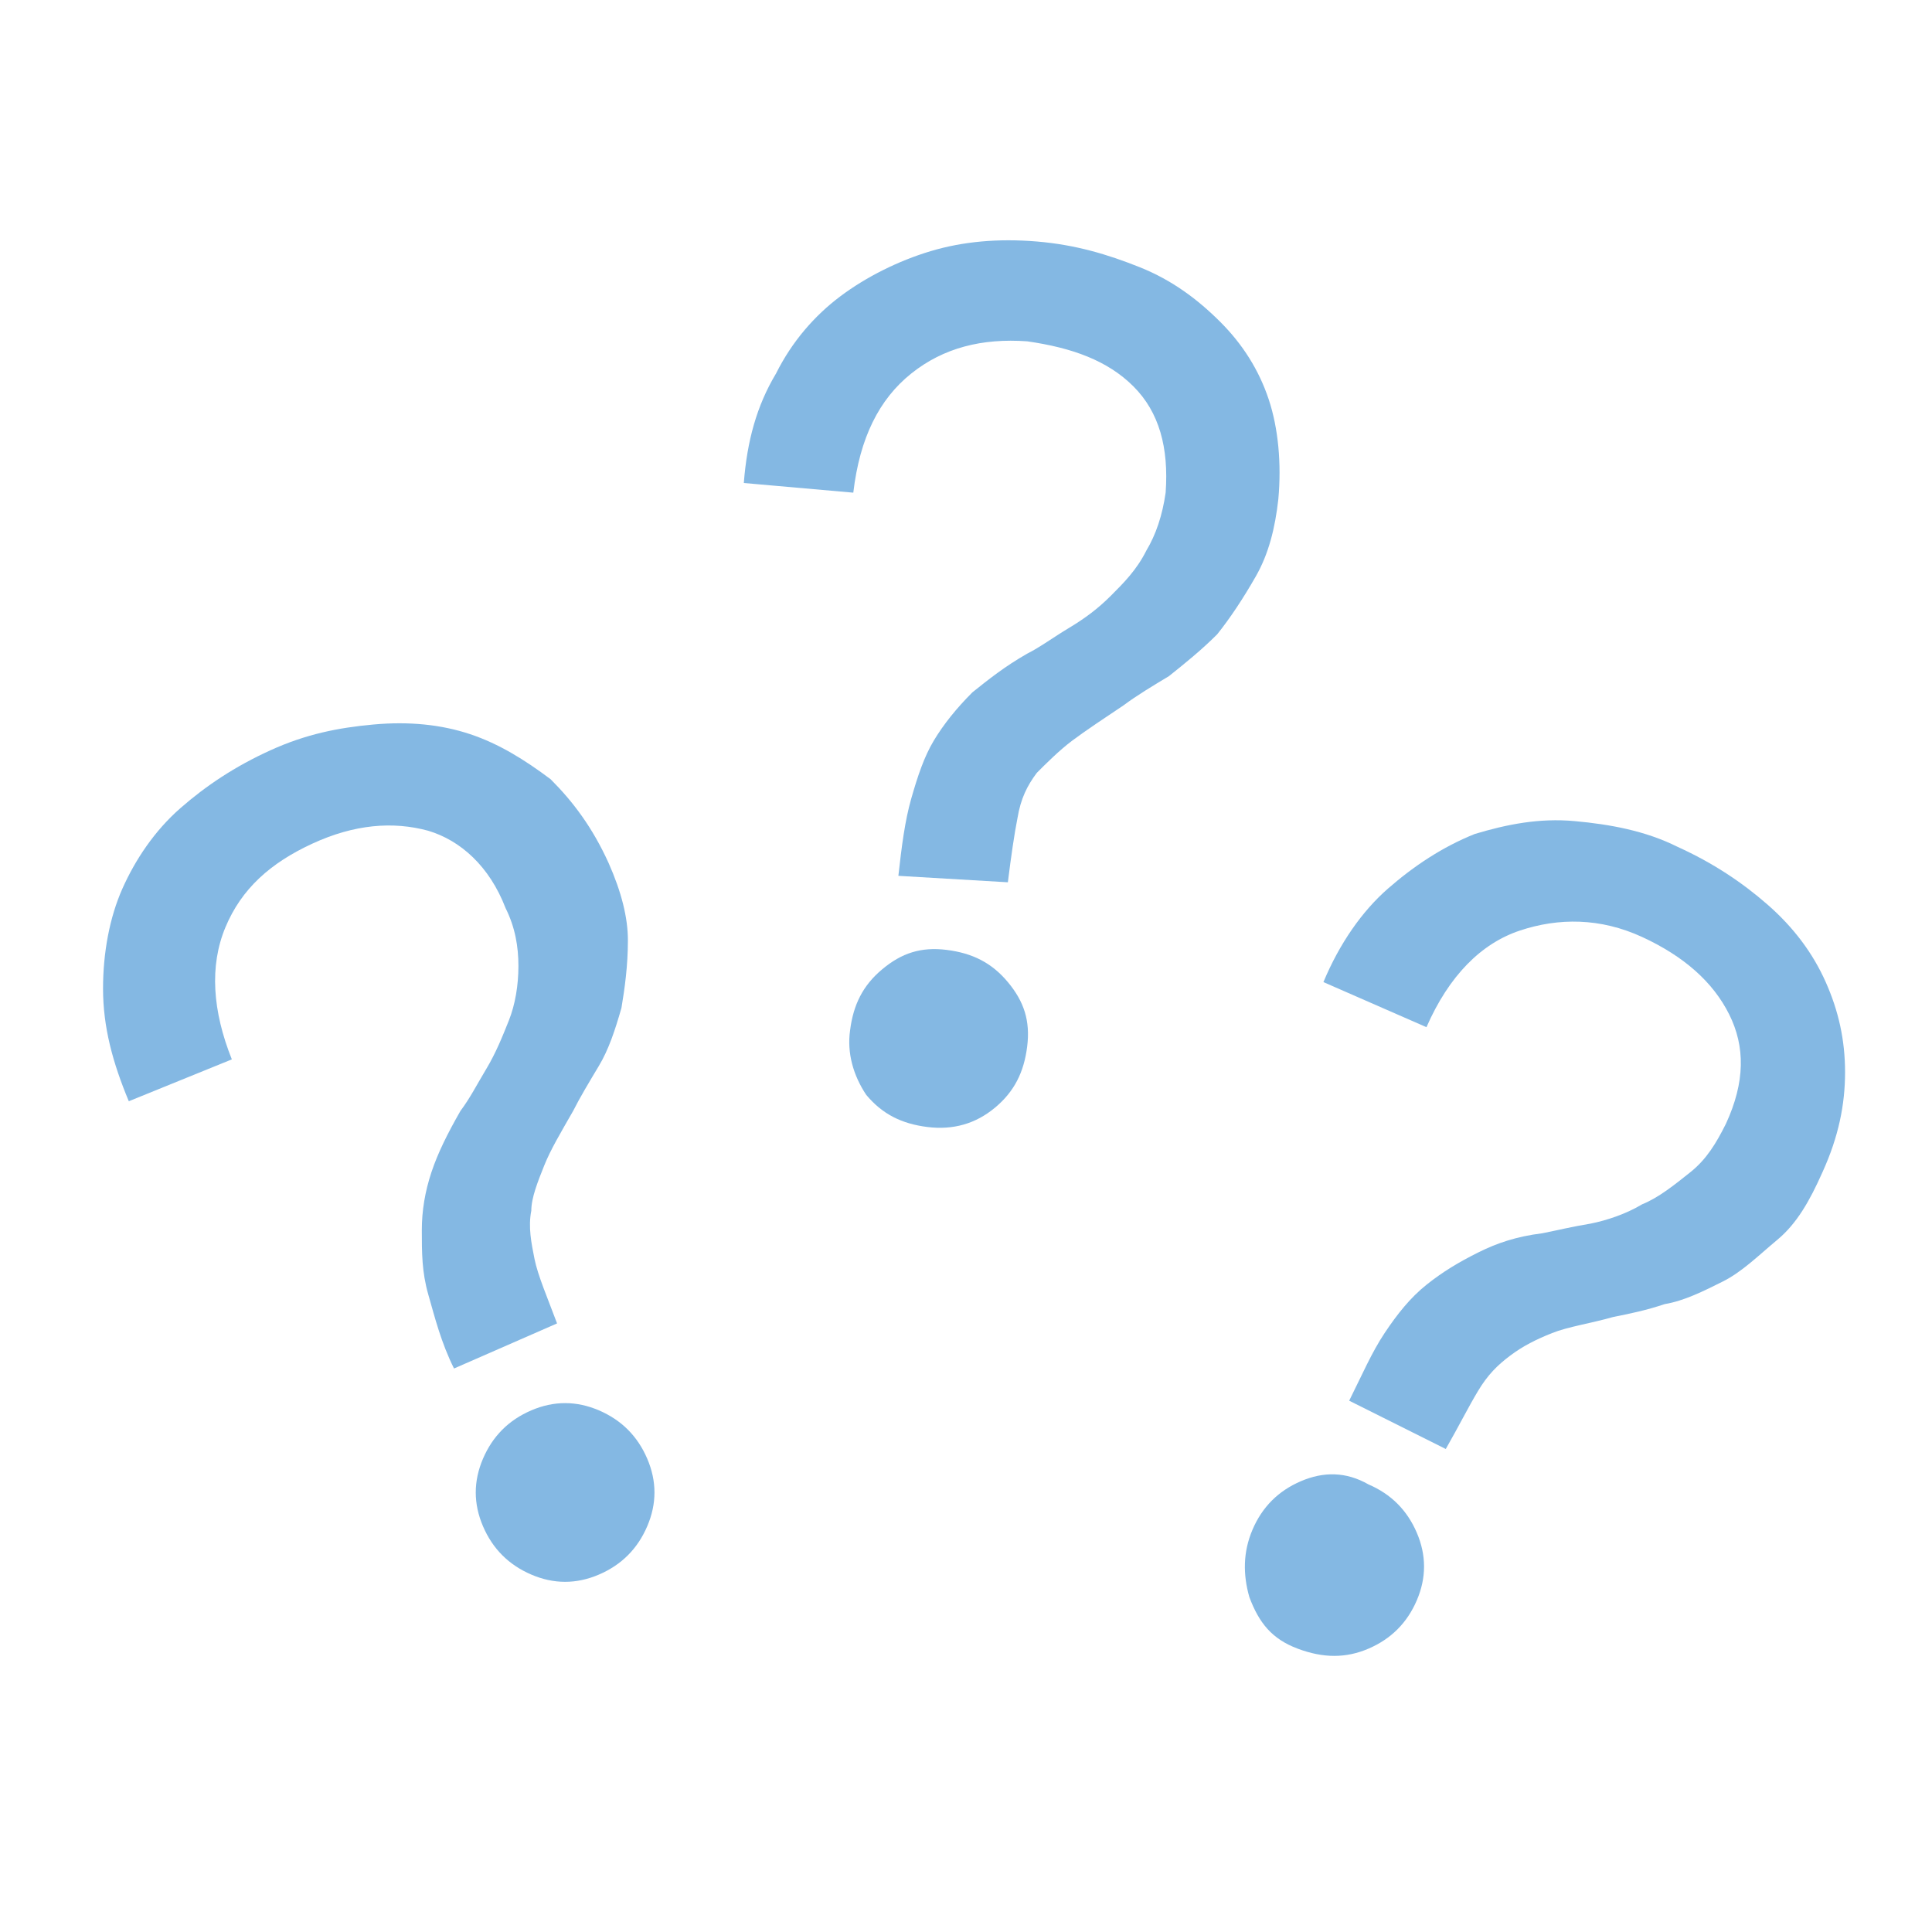 <?xml version="1.0" encoding="utf-8"?>
<!-- Generator: Adobe Illustrator 26.0.2, SVG Export Plug-In . SVG Version: 6.00 Build 0)  -->
<svg version="1.1" id="Layer_1" xmlns="http://www.w3.org/2000/svg" xmlns:xlink="http://www.w3.org/1999/xlink" x="0px" y="0px"
	 viewBox="0 0 60 60" style="enable-background:new 0 0 60 60;" xml:space="preserve">
<style type="text/css">
	.st0{fill:#84B8E3;}
	.st1{fill:none;stroke:#84B8E3;stroke-width:5;stroke-miterlimit:10;}
	.st2{fill:none;stroke:#84B8E3;stroke-width:4;stroke-miterlimit:10;}
	.st3{fill:none;stroke:#84B8E3;stroke-width:5;stroke-miterlimit:10;stroke-dasharray:12,8;}
	.st4{fill:none;stroke:#84B8E3;stroke-width:3;stroke-miterlimit:10;}
	.st5{fill:none;stroke:#84B8E3;stroke-width:8;stroke-miterlimit:10;}
	.st6{fill:none;stroke:#84B8E3;stroke-width:9;stroke-miterlimit:10;}
	.st7{clip-path:url(#SVGID_00000118370620043580395360000007483536532002086815_);}
	
		.st8{clip-path:url(#SVGID_00000118370620043580395360000007483536532002086815_);fill:none;stroke:#84B8E3;stroke-width:8;stroke-miterlimit:10;}
	.st9{fill:none;stroke:#84B8E3;stroke-width:10;stroke-miterlimit:10;}
	.st10{fill:none;stroke:#84B8E3;stroke-width:7;stroke-miterlimit:10;}
	.st11{fill:none;stroke:#84B8E3;stroke-width:6;stroke-miterlimit:10;}
	.st12{fill:none;stroke:#84B8E3;stroke-width:16;stroke-miterlimit:10;}
	.st13{fill:none;stroke:#84B8E3;stroke-width:24;stroke-miterlimit:10;}
	.st14{clip-path:url(#SVGID_00000047754381130375188660000011969507650314812291_);}
	.st15{clip-path:url(#SVGID_00000047754381130375188660000011969507650314812291_);fill:#84B8E3;}
	.st16{clip-path:url(#SVGID_00000076571959276431388860000001817803880647604097_);}
	.st17{clip-path:url(#SVGID_00000076571959276431388860000001817803880647604097_);fill:#84B8E3;}
	.st18{fill:#FFFFFF;}
	.st19{fill:none;stroke:#84B8E3;stroke-width:1.5;stroke-miterlimit:10;}
	.st20{fill:none;stroke:#84B8E3;stroke-width:10;stroke-linecap:round;stroke-miterlimit:10;}
	.st21{fill:#FF4D00;}
	.st22{fill:none;stroke:#84B8E3;stroke-miterlimit:10;}
	.st23{fill:#84B8E3;stroke:#FFFFFF;stroke-width:0.5;stroke-miterlimit:10;}
</style>
<g>
	<path class="st0" d="M27.9,27.2c0.1-0.9,0.2-1.7,0.4-2.4c0.2-0.7,0.4-1.3,0.7-1.8c0.3-0.5,0.7-1,1.2-1.5c0.5-0.4,1-0.8,1.7-1.2
		c0.4-0.2,0.8-0.5,1.3-0.8c0.5-0.3,0.9-0.6,1.3-1c0.4-0.4,0.8-0.8,1.1-1.4c0.3-0.5,0.5-1.1,0.6-1.8c0.1-1.4-0.2-2.5-1-3.3
		c-0.8-0.8-1.9-1.2-3.3-1.4c-1.4-0.1-2.6,0.2-3.6,1c-1,0.8-1.6,2-1.8,3.7l-3.4-0.3c0.1-1.3,0.4-2.4,1-3.4c0.5-1,1.2-1.8,2-2.4
		c0.8-0.6,1.8-1.1,2.8-1.4c1-0.3,2.1-0.4,3.3-0.3c1.2,0.1,2.2,0.4,3.2,0.8c1,0.4,1.8,1,2.5,1.7c0.7,0.7,1.2,1.5,1.5,2.4
		c0.3,0.9,0.4,2,0.3,3.1c-0.1,0.9-0.3,1.7-0.7,2.4c-0.4,0.7-0.8,1.3-1.2,1.8c-0.5,0.5-1,0.9-1.5,1.3c-0.5,0.3-1,0.6-1.4,0.9
		c-0.6,0.4-1.2,0.8-1.6,1.1c-0.4,0.3-0.8,0.7-1.1,1c-0.3,0.4-0.5,0.8-0.6,1.4c-0.1,0.5-0.2,1.2-0.3,2L27.9,27.2z M26.4,32
		c0.1-0.8,0.4-1.4,1-1.9c0.6-0.5,1.2-0.7,2-0.6c0.8,0.1,1.4,0.4,1.9,1c0.5,0.6,0.7,1.2,0.6,2c-0.1,0.8-0.4,1.4-1,1.9
		c-0.6,0.5-1.3,0.7-2.1,0.6c-0.8-0.1-1.4-0.4-1.9-1C26.5,33.4,26.3,32.7,26.4,32z"/>
</g>
<g>
	<path class="st0" d="M38.9,47.5c0.3-0.7,0.8-1.2,1.5-1.5c0.7-0.3,1.4-0.3,2.1,0.1c0.7,0.3,1.2,0.8,1.5,1.5s0.3,1.4,0,2.1
		c-0.3,0.7-0.8,1.2-1.5,1.5c-0.7,0.3-1.4,0.3-2.2,0s-1.2-0.8-1.5-1.6C38.6,48.9,38.6,48.2,38.9,47.5z M41.9,43.5
		c0.4-0.8,0.7-1.5,1.1-2.1s0.8-1.1,1.3-1.5c0.5-0.4,1-0.7,1.6-1c0.6-0.3,1.2-0.5,2-0.6c0.5-0.1,0.9-0.2,1.5-0.3
		c0.5-0.1,1.1-0.3,1.6-0.6c0.5-0.2,1-0.6,1.5-1c0.5-0.4,0.8-0.9,1.1-1.5c0.6-1.3,0.6-2.4,0.1-3.4c-0.5-1-1.4-1.8-2.7-2.4
		c-1.3-0.6-2.6-0.6-3.8-0.2c-1.2,0.4-2.2,1.4-2.9,3l-3.2-1.4c0.5-1.2,1.2-2.2,2-2.9s1.7-1.3,2.7-1.7c1-0.3,2-0.5,3.1-0.4
		c1.1,0.1,2.2,0.3,3.2,0.8c1.1,0.5,2,1.1,2.8,1.8c0.8,0.7,1.4,1.5,1.8,2.4c0.4,0.9,0.6,1.8,0.6,2.8c0,1-0.2,2-0.7,3.1
		c-0.4,0.9-0.8,1.6-1.4,2.1c-0.6,0.5-1.1,1-1.7,1.3c-0.6,0.3-1.2,0.6-1.8,0.7c-0.6,0.2-1.1,0.3-1.6,0.4c-0.7,0.2-1.4,0.3-1.9,0.5
		c-0.5,0.2-0.9,0.4-1.3,0.7c-0.4,0.3-0.7,0.6-1,1.1c-0.3,0.5-0.6,1.1-1,1.8L41.9,43.5z"/>
</g>
<g>
	<path class="st0" d="M14.1,42.5c-0.4-0.8-0.6-1.6-0.8-2.3c-0.2-0.7-0.2-1.3-0.2-2c0-0.6,0.1-1.2,0.3-1.8c0.2-0.6,0.5-1.2,0.9-1.9
		c0.3-0.4,0.5-0.8,0.8-1.3c0.3-0.5,0.5-1,0.7-1.5c0.2-0.5,0.3-1.1,0.3-1.7c0-0.6-0.1-1.2-0.4-1.8c-0.5-1.3-1.4-2.1-2.4-2.4
		c-1.1-0.3-2.3-0.2-3.6,0.4c-1.3,0.6-2.2,1.4-2.7,2.6c-0.5,1.2-0.4,2.6,0.2,4.1L4,34.2c-0.5-1.2-0.8-2.3-0.8-3.5
		c0-1.1,0.2-2.2,0.6-3.1c0.4-0.9,1-1.8,1.8-2.5c0.8-0.7,1.7-1.3,2.8-1.8c1.1-0.5,2.1-0.7,3.2-0.8c1.1-0.1,2.1,0,3,0.3
		c0.9,0.3,1.7,0.8,2.5,1.4c0.7,0.7,1.3,1.5,1.8,2.6c0.4,0.9,0.6,1.7,0.6,2.4c0,0.8-0.1,1.5-0.2,2.1c-0.2,0.7-0.4,1.3-0.7,1.8
		c-0.3,0.5-0.6,1-0.8,1.4c-0.4,0.7-0.7,1.2-0.9,1.7c-0.2,0.5-0.4,1-0.4,1.4c-0.1,0.5,0,1,0.1,1.5c0.1,0.5,0.4,1.2,0.7,2L14.1,42.5z
		 M15,47.4c-0.3-0.7-0.3-1.4,0-2.1c0.3-0.7,0.8-1.2,1.5-1.5c0.7-0.3,1.4-0.3,2.1,0c0.7,0.3,1.2,0.8,1.5,1.5c0.3,0.7,0.3,1.4,0,2.1
		c-0.3,0.7-0.8,1.2-1.5,1.5c-0.7,0.3-1.4,0.3-2.1,0C15.8,48.6,15.3,48.1,15,47.4z"/>
</g>
</svg>
